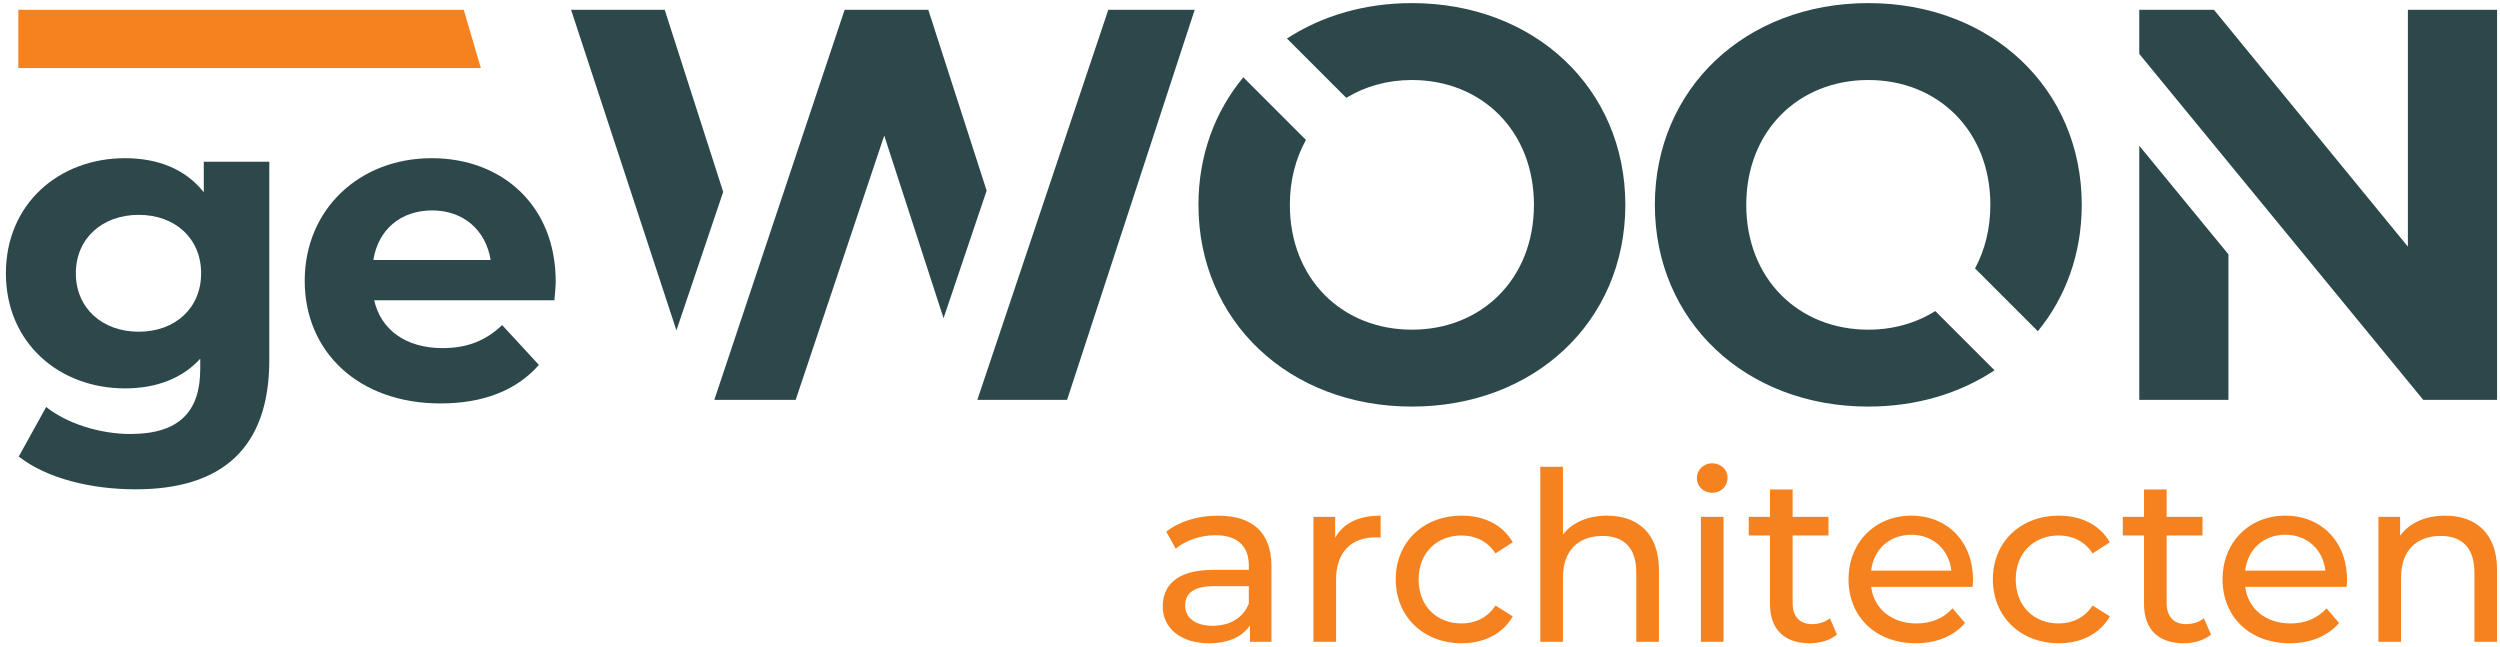 <?xml version="1.0" encoding="UTF-8" standalone="no"?> <svg xmlns="http://www.w3.org/2000/svg" xmlns:xlink="http://www.w3.org/1999/xlink" xmlns:serif="http://www.serif.com/" width="100%" height="100%" viewBox="0 0 1530 396" version="1.1" xml:space="preserve" style="fill-rule:evenodd;clip-rule:evenodd;stroke-linejoin:round;stroke-miterlimit:2;"> <g transform="matrix(4.167,0,0,4.167,0,0)"> <path d="M186.738,83.18L186.738,94.264L183.586,94.264L183.586,91.839C182.477,93.502 180.433,94.472 177.559,94.472C173.402,94.472 170.77,92.255 170.77,89.069C170.77,86.124 172.675,83.699 178.148,83.699L183.412,83.699L183.412,83.041C183.412,80.236 181.785,78.608 178.494,78.608C176.312,78.608 174.095,79.37 172.675,80.582L171.289,78.088C173.194,76.565 175.931,75.733 178.875,75.733C183.897,75.733 186.738,78.157 186.738,83.18ZM183.412,88.653L183.412,86.09L178.286,86.09C174.995,86.09 174.06,87.371 174.06,88.93C174.06,90.766 175.584,91.908 178.113,91.908C180.607,91.908 182.581,90.766 183.412,88.653Z" style="fill:rgb(245,130,31);fill-rule:nonzero;"></path> <path d="M202.773,75.733L202.773,78.954C202.496,78.92 202.254,78.92 202.012,78.92C198.444,78.92 196.227,81.102 196.227,85.119L196.227,94.264L192.902,94.264L192.902,75.907L196.089,75.907L196.089,78.99C197.266,76.841 199.553,75.733 202.773,75.733Z" style="fill:rgb(245,130,31);fill-rule:nonzero;"></path> <path d="M204.99,85.085C204.99,79.613 209.043,75.733 214.688,75.733C217.978,75.733 220.715,77.084 222.17,79.647L219.641,81.275C218.464,79.474 216.663,78.643 214.653,78.643C211.052,78.643 208.349,81.171 208.349,85.085C208.349,89.069 211.052,91.563 214.653,91.563C216.663,91.563 218.464,90.731 219.641,88.93L222.17,90.524C220.715,93.086 217.978,94.472 214.688,94.472C209.043,94.472 204.99,90.558 204.99,85.085Z" style="fill:rgb(245,130,31);fill-rule:nonzero;"></path> <path d="M243.643,83.699L243.643,94.264L240.318,94.264L240.318,84.08C240.318,80.479 238.517,78.712 235.365,78.712C231.833,78.712 229.547,80.824 229.547,84.808L229.547,94.264L226.222,94.264L226.222,68.563L229.547,68.563L229.547,78.504C230.931,76.738 233.218,75.733 236.023,75.733C240.492,75.733 243.643,78.296 243.643,83.699Z" style="fill:rgb(245,130,31);fill-rule:nonzero;"></path> <path d="M249.22,70.226C249.22,69.014 250.189,68.043 251.471,68.043C252.752,68.043 253.723,68.979 253.723,70.157C253.723,71.404 252.787,72.373 251.471,72.373C250.189,72.373 249.22,71.438 249.22,70.226ZM249.808,75.907L253.134,75.907L253.134,94.264L249.808,94.264L249.808,75.907Z" style="fill:rgb(245,130,31);fill-rule:nonzero;"></path> <path d="M269.793,93.191C268.789,94.056 267.264,94.472 265.775,94.472C262.069,94.472 259.956,92.428 259.956,88.722L259.956,78.643L256.839,78.643L256.839,75.907L259.956,75.907L259.956,71.888L263.281,71.888L263.281,75.907L268.546,75.907L268.546,78.643L263.281,78.643L263.281,88.583C263.281,90.558 264.32,91.666 266.156,91.666C267.126,91.666 268.061,91.355 268.754,90.8L269.793,93.191Z" style="fill:rgb(245,130,31);fill-rule:nonzero;"></path> <path d="M289.709,86.194L274.815,86.194C275.23,89.415 277.828,91.563 281.466,91.563C283.613,91.563 285.414,90.835 286.764,89.346L288.6,91.493C286.938,93.433 284.41,94.472 281.361,94.472C275.438,94.472 271.49,90.558 271.49,85.085C271.49,79.647 275.404,75.733 280.703,75.733C286.003,75.733 289.778,79.543 289.778,85.189C289.778,85.466 289.744,85.882 289.709,86.194ZM274.815,83.804L286.592,83.804C286.245,80.721 283.925,78.538 280.703,78.538C277.516,78.538 275.161,80.686 274.815,83.804Z" style="fill:rgb(245,130,31);fill-rule:nonzero;"></path> <path d="M292.687,85.085C292.687,79.613 296.74,75.733 302.386,75.733C305.676,75.733 308.412,77.084 309.867,79.647L307.339,81.275C306.161,79.474 304.36,78.643 302.35,78.643C298.749,78.643 296.047,81.171 296.047,85.085C296.047,89.069 298.749,91.563 302.35,91.563C304.36,91.563 306.161,90.731 307.339,88.93L309.867,90.524C308.412,93.086 305.676,94.472 302.386,94.472C296.74,94.472 292.687,90.558 292.687,85.085Z" style="fill:rgb(245,130,31);fill-rule:nonzero;"></path> <path d="M324.724,93.191C323.721,94.056 322.196,94.472 320.707,94.472C317.001,94.472 314.888,92.428 314.888,88.722L314.888,78.643L311.77,78.643L311.77,75.907L314.888,75.907L314.888,71.888L318.213,71.888L318.213,75.907L323.477,75.907L323.477,78.643L318.213,78.643L318.213,88.583C318.213,90.558 319.252,91.666 321.088,91.666C322.057,91.666 322.993,91.355 323.685,90.8L324.724,93.191Z" style="fill:rgb(245,130,31);fill-rule:nonzero;"></path> <path d="M344.64,86.194L329.747,86.194C330.162,89.415 332.76,91.563 336.397,91.563C338.545,91.563 340.346,90.835 341.696,89.346L343.532,91.493C341.87,93.433 339.342,94.472 336.293,94.472C330.37,94.472 326.422,90.558 326.422,85.085C326.422,79.647 330.336,75.733 335.635,75.733C340.934,75.733 344.71,79.543 344.71,85.189C344.71,85.466 344.676,85.882 344.64,86.194ZM329.747,83.804L341.523,83.804C341.177,80.721 338.856,78.538 335.635,78.538C332.448,78.538 330.093,80.686 329.747,83.804Z" style="fill:rgb(245,130,31);fill-rule:nonzero;"></path> <path d="M366.738,83.699L366.738,94.264L363.413,94.264L363.413,84.08C363.413,80.479 361.612,78.712 358.46,78.712C354.928,78.712 352.641,80.824 352.641,84.808L352.641,94.264L349.316,94.264L349.316,75.907L352.503,75.907L352.503,78.677C353.853,76.807 356.209,75.733 359.118,75.733C363.587,75.733 366.738,78.296 366.738,83.699Z" style="fill:rgb(245,130,31);fill-rule:nonzero;"></path> <path d="M39.552,23.752L39.552,52.88C39.552,65.884 32.53,71.865 19.916,71.865C13.285,71.865 6.848,70.24 2.752,67.054L6.783,59.772C9.773,62.178 14.65,63.739 19.136,63.739C26.288,63.739 29.409,60.488 29.409,54.181L29.409,52.685C26.743,55.611 22.907,57.041 18.356,57.041C8.668,57.041 0.866,50.345 0.866,40.137C0.866,29.929 8.668,23.233 18.356,23.233C23.232,23.233 27.263,24.858 29.929,28.239L29.929,23.752L39.552,23.752ZM29.539,40.137C29.539,35 25.703,31.555 20.371,31.555C15.04,31.555 11.139,35 11.139,40.137C11.139,45.274 15.04,48.719 20.371,48.719C25.703,48.719 29.539,45.274 29.539,40.137Z" style="fill:rgb(44,72,74);fill-rule:nonzero;"></path> <path d="M81.423,44.103L54.961,44.103C55.936,48.459 59.642,51.125 64.974,51.125C68.68,51.125 71.345,50.02 73.751,47.744L79.147,53.596C75.896,57.302 71.02,59.252 64.713,59.252C52.62,59.252 44.753,51.645 44.753,41.242C44.753,30.775 52.75,23.233 63.413,23.233C73.686,23.233 81.618,30.124 81.618,41.372C81.618,42.153 81.488,43.258 81.423,44.103ZM54.83,38.187L72.06,38.187C71.345,33.765 68.029,30.905 63.478,30.905C58.862,30.905 55.546,33.7 54.83,38.187Z" style="fill:rgb(44,72,74);fill-rule:nonzero;"></path> <path d="M68.11,1.438L2.691,1.438L2.691,9.995L70.62,9.995L68.11,1.438Z" style="fill:rgb(245,130,31);fill-rule:nonzero;"></path> <path d="M207.363,0.456C200.357,0.456 194.081,2.354 189.014,5.66L197.724,14.37C200.474,12.694 203.755,11.751 207.363,11.751C217.593,11.751 225.287,19.199 225.287,30.085C225.287,40.971 217.593,48.419 207.363,48.419C197.131,48.419 189.438,40.971 189.438,30.085C189.438,26.476 190.298,23.257 191.802,20.549L182.605,11.352C178.434,16.371 176.015,22.823 176.015,30.085C176.015,47.11 189.274,59.714 207.363,59.714C225.37,59.714 238.71,47.192 238.71,30.085C238.71,12.979 225.37,0.456 207.363,0.456Z" style="fill:rgb(44,72,74);fill-rule:nonzero;"></path> <path d="M284.232,45.683C281.442,47.436 278.088,48.419 274.395,48.419C264.163,48.419 256.47,40.971 256.47,30.085C256.47,19.199 264.163,11.751 274.395,11.751C284.625,11.751 292.32,19.199 292.32,30.085C292.32,33.604 291.506,36.756 290.071,39.422L299.296,48.646C303.374,43.663 305.743,37.283 305.743,30.085C305.743,12.979 292.402,0.456 274.395,0.456C256.306,0.456 243.047,13.061 243.047,30.085C243.047,47.11 256.306,59.714 274.395,59.714C281.473,59.714 287.824,57.773 292.933,54.385L284.232,45.683Z" style="fill:rgb(44,72,74);fill-rule:nonzero;"></path> <path d="M353.642,1.438L353.642,36.224L325.159,1.438L314.191,1.438L314.191,7.915L355.903,58.732L366.738,58.732L366.738,1.438L353.642,1.438Z" style="fill:rgb(44,72,74);fill-rule:nonzero;"></path> <path d="M314.191,21.402L314.191,58.732L327.287,58.732L327.287,37.356L314.191,21.402Z" style="fill:rgb(44,72,74);fill-rule:nonzero;"></path> <path d="M162.775,1.438L143.539,58.732L156.719,58.732L175.462,1.438L162.775,1.438Z" style="fill:rgb(44,72,74);fill-rule:nonzero;"></path> <path d="M106.213,28.182L97.624,1.438L83.874,1.438L99.345,48.523L106.213,28.182Z" style="fill:rgb(44,72,74);fill-rule:nonzero;"></path> <path d="M136.338,1.438L124.061,1.438L124.046,1.484L124.04,1.464L104.909,58.732L116.859,58.732L129.868,19.909L130.351,21.409L138.579,46.734L144.906,27.997L136.338,1.438Z" style="fill:rgb(44,72,74);fill-rule:nonzero;"></path> </g> </svg> 